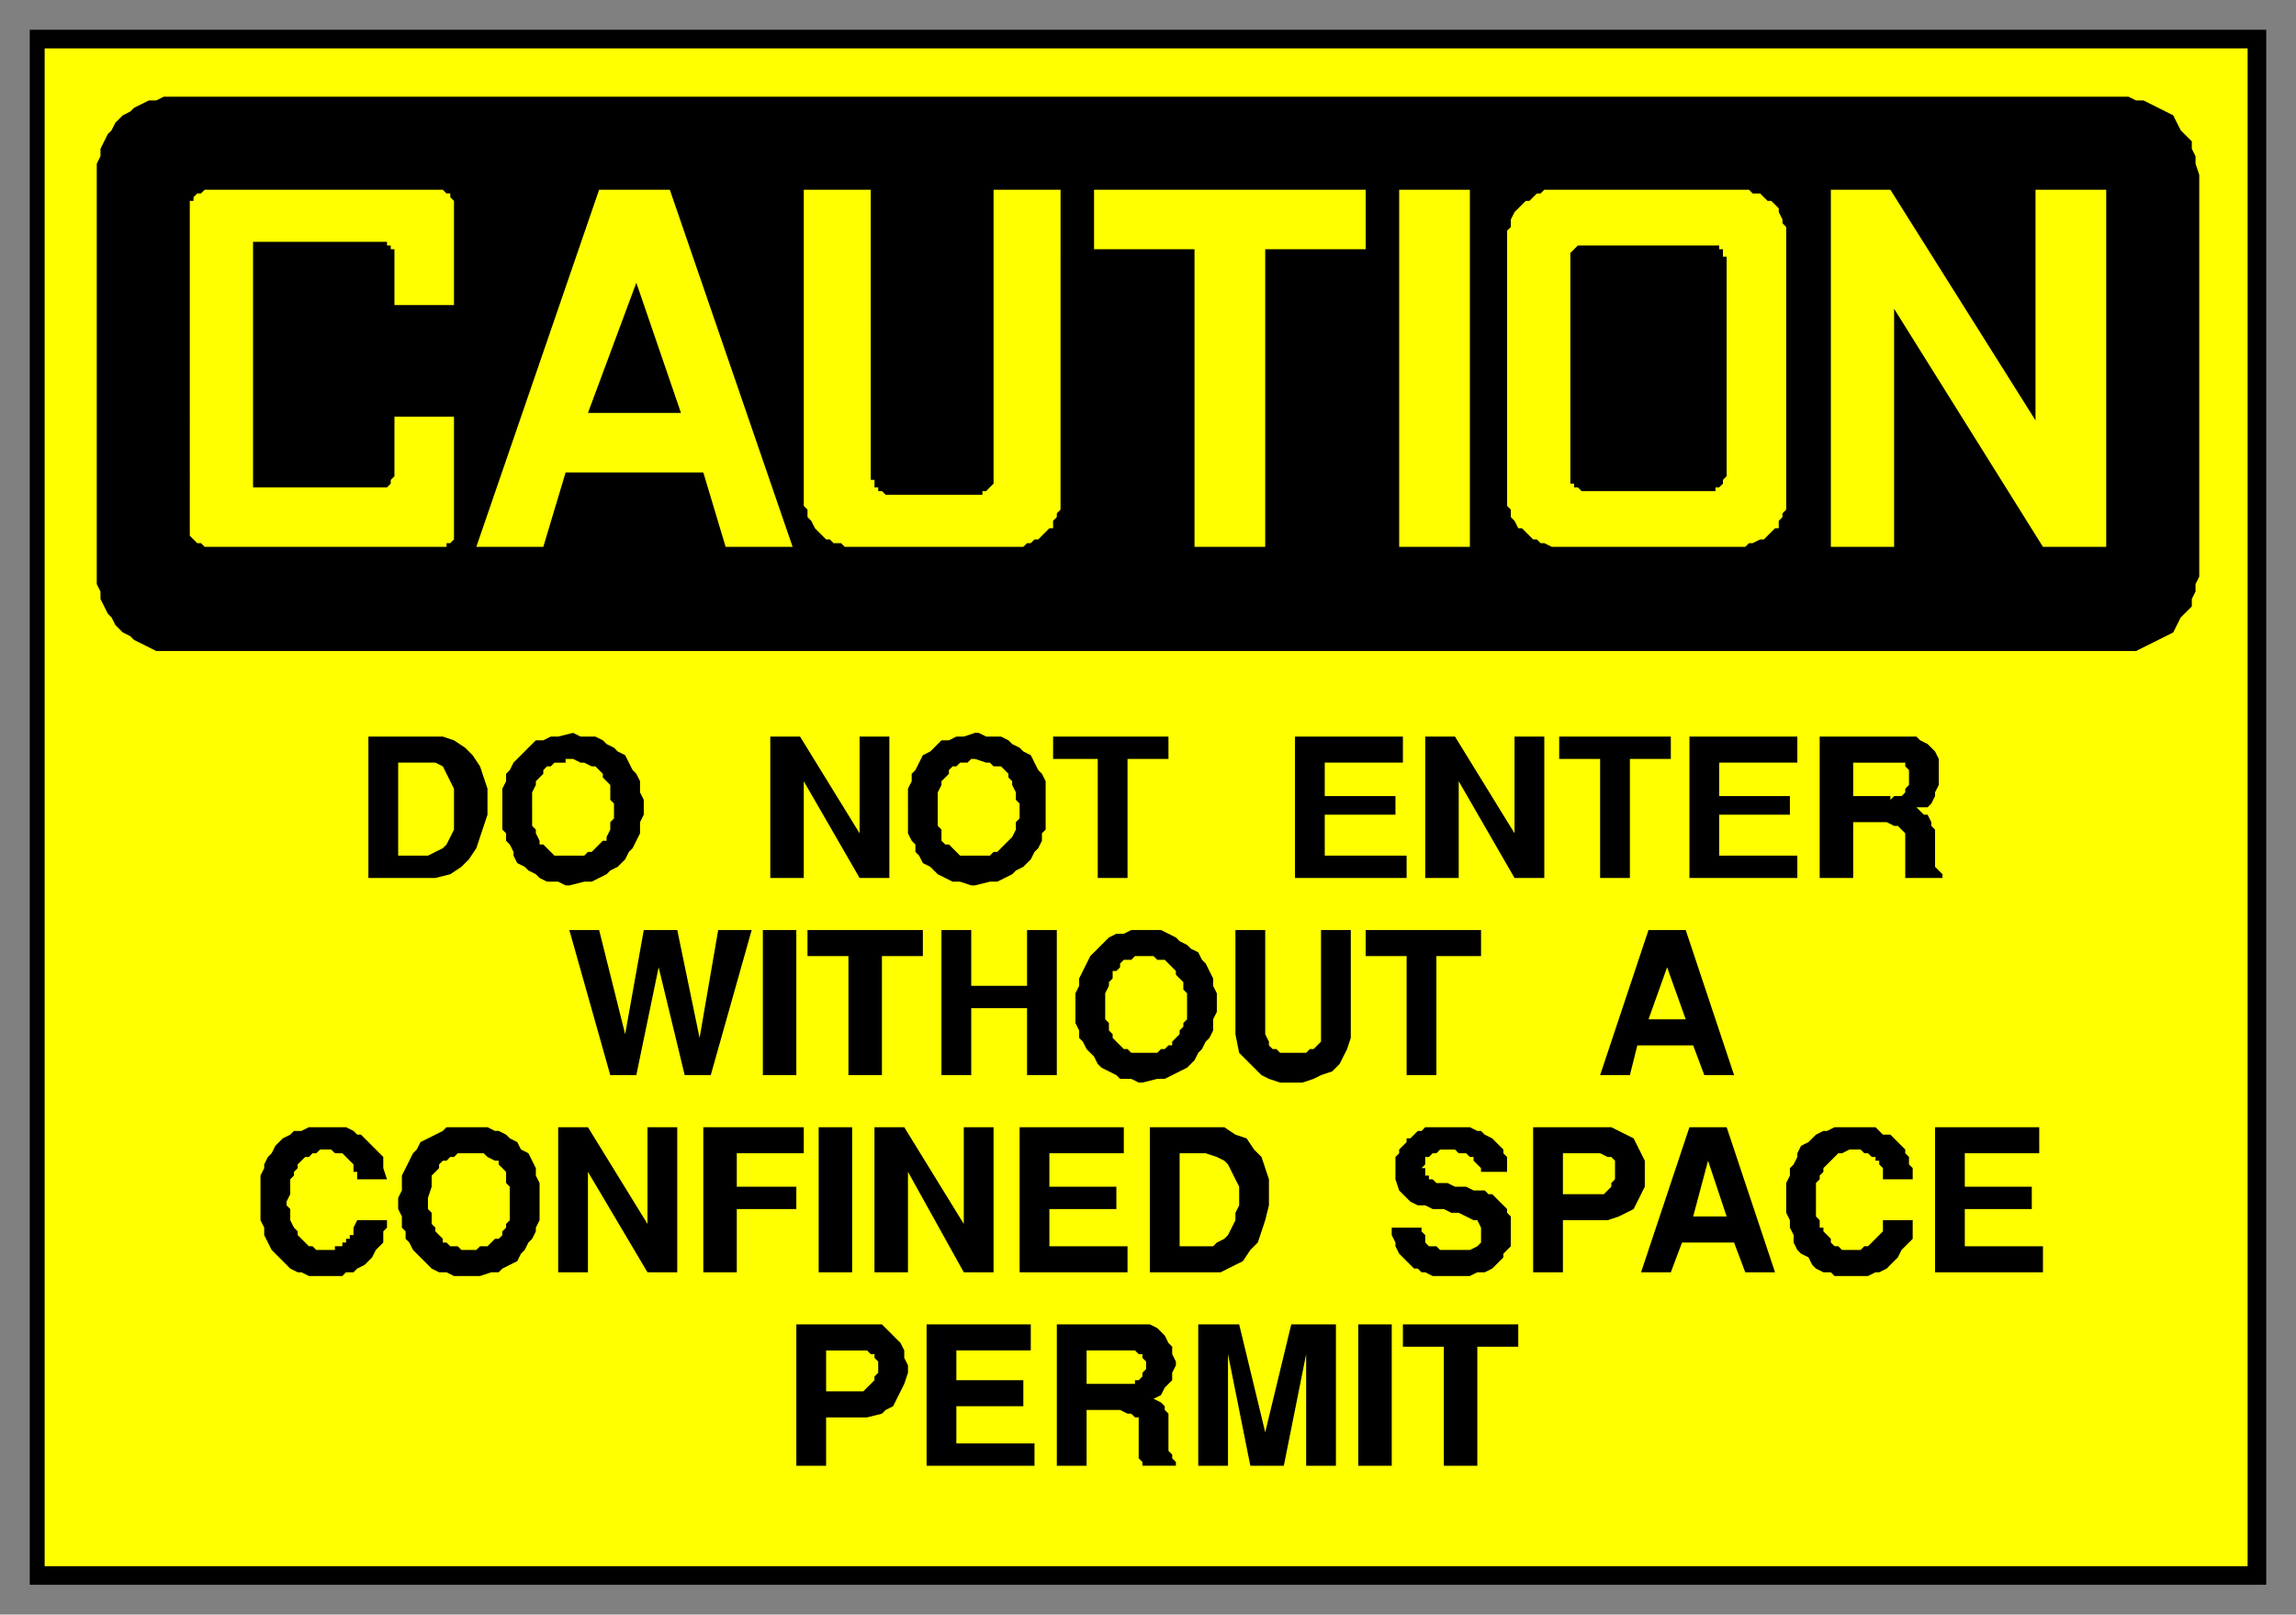 <svg xmlns="http://www.w3.org/2000/svg" fill-rule="evenodd" height="434" preserveAspectRatio="none" stroke-linecap="round" width="617"><rect width="100%" height="100%" fill="#808080" stroke="none"/><style>.brush1{fill:#000}.pen1{stroke:none}.brush2{fill:#ff0}.pen2{stroke:none}</style><path class="pen1 brush1" d="M8 8h601v418H8V8z"/><path class="pen2 brush2" d="M12 13h592v408H12V13z"/><path class="pen1 brush1" d="M48 26h524l2 1h2l2 1 2 1 2 1 2 1 1 2 1 2 1 1 2 2v2l1 2v2l1 3v108l-1 2v2l-1 2v2l-2 2-1 1-1 2-1 2-2 1-2 1-2 1-2 1-2 1H42l-2-1-2-1-2-1-1-1-2-1-2-2-1-2-1-1-1-2-1-2v-2l-1-2V44l1-2v-2l1-2 1-2 1-1 1-2 2-2 2-1 1-1 2-1 2-1h2l2-1h4z"/><path class="pen2 brush2" d="M509 83v64h-17V51h16l39 62V51h19v96h-17l-40-64zM376 51h19v96h-19V51zm-82 0h73v16h-27v80h-19V67h-27V51zm-105 76h-37l-6 20h-18l33-96h19l33 96h-18l-6-20zm-86-62H68v66h36l1-1v-1l1-1v-16h16v33l-1 1h-1v1H55l-1-1h-1l-1-1-1-1V54h1v-1l1-1h1l1-1h64l1 1h1v1l1 1v28h-16V67h-1v-1h-1v-1h-1z"/><path class="pen1 brush1" d="m171 76-13 35h25l-12-35z"/><path class="pen2 brush2" d="M419 147h50l1-1h1l2-1h1l1-1 1-1 1-1h1v-2l1-1v-1l1-1V61l-1-1v-1l-1-2v-1l-1-1-1-1h-1l-1-1-1-1h-2l-1-1h-55l-1 1h-1l-1 1-1 1h-1l-1 1-1 1-1 1-1 2v2l-1 1v74l1 1v2l1 1 1 2h1l1 1 1 1 1 1h1l1 1h1l2 1h2zM234 51h-18v85l1 1v2l1 1 1 2 1 1 1 1 1 1h1l1 1h2l1 1h48l1-1h1l1-1h1l1-1 1-1 1-1h1v-2l1-1v-1l1-1V51h-18v79l-1 1-1 1h-1v1h-26l-1-1h-1v-1h-1v-2h-1V51z"/><path class="pen1 brush1" d="M426 132h35v-1h1l1-1v-1l1-1V69h-1v-2h-1v-1h-38l-1 1-1 1v62h1v1h1l1 1h1zm-38 262v-32h-11v-6h31v6h-11v32h-9zm-23 0v-38h9v38h-9zm-43 0v-38h11l7 29 7-29h12v38h-8v-30l-6 30h-9l-6-30v30h-8zm-38 0v-38h25l2 1 1 1 1 1 1 2 1 1v2l1 2v1l-1 2v2l-1 1-1 1-1 2-2 1 2 1 1 1v1l1 1v10l1 1v1l1 1v1h-9v-1l-1-1v-11h-1l-1-1h-1l-2-1h-9v15h-8zm-35 0v-38h28v7h-20v8h18v7h-18v10h21v6h-29zm-35 0v-38h23l1 1 2 2 2 2 1 2v2l1 2v2l-1 3-1 2-1 2-1 2-2 1-1 1-4 1h-11v13h-8zm306-52v-39h28v7h-20v9h18v6h-18v10h21v7h-29zm-40-20v-4l1-2v-2l1-1 1-2v-1l1-2 2-1 1-1 1-1 2-1h1l2-1h11l1 1 1 1h2l1 1 1 1 1 1 1 1v1l1 1v2l1 1v3h-8v-3l-1-1v-1h-1v-1h-1l-1-1h-1l-1-1h-3l-2 1h-1l-1 1-1 1-1 1-1 1v1l-1 1v1l-1 1v9l1 1v2h1v1l1 1 1 1v1l1 1h1l1 1h5l1-1h1l1-1 1-1 1-1 1-1v-3h8v5l-1 1-1 1-1 1-1 2-1 1-1 1-1 1-2 1h-1l-2 1h-9l-1-1h-2l-2-1-1-1-1-2-2-1-1-1-1-2v-2l-1-2v-2l-1-2v-4zm-39 20 13-39h10l13 39h-8l-3-8h-14l-3 8h-8zm-29 0v-39h21l2 1 2 1 2 1 1 2 1 2 1 2v7l-1 2-1 2-1 2-2 1-2 1-3 1h-12v14h-8zm-38-12h8v1l1 1v2l1 1h2l1 1h8l2-1 1-1v-4l-1-2h-1l-2-1-2-1h-2l-2-1h-3l-2-1h-2l-2-1-2-2-1-1-1-3v-6l1-1v-1l1-1 1-1v-1h1l1-1 1-1h1l1-1h12l2 1h1l1 1 2 1 1 1 1 1 1 1v1l1 1v4h-7v-1l-1-1-1-1v-1h-1l-1-1h-2l-1-1h-4l-1 1h-1l-1 1h-1v2l-1 1h1v2h1v1h1l1 1h3l2 1h3l2 1h3l1 1h1l1 1 1 1 1 1 1 1v1l1 1v8l-1 1-1 1v1l-1 1-1 1-1 1-2 1h-2l-2 1h-10l-2-1h-1l-1-1h-1l-1-1-1-1-1-1-1-1-1-2v-1l-1-2v-2zm-46 12h-19v-39h20l3 2 3 1 2 3 2 2 1 3 1 3v7l-1 4-1 3-1 3-2 2-2 3-2 1-4 2zm-54 0v-39h28v7h-20v9h18v6h-18v10h21v7h-29zm-39 0v-39h8l16 26v-26h8v39h-8l-15-27v27h-9zm-15 0v-39h9v39h-9zm-31 0v-39h27v7h-18v9h16v6h-16v17h-9zm-39 0v-39h8l16 26v-26h8v39h-8l-16-27v27h-8zm-43-17v-3l1-2v-4l1-2 1-2 1-2 1-1 1-2 2-1 2-1 2-1 1-1h11l2 1h1l2 1 1 1 2 1 1 2 2 1 1 2 1 2v2l1 2v10l-1 2v1l-1 2-1 1-1 2-1 1-1 2-2 1-2 1-1 1h-2l-3 1h-7l-2-1h-2l-2-1-1-1-2-2-1-1-1-1-1-2-1-1v-2l-1-1v-3l-1-2zm-37-3v-6l1-2v-1l1-2 1-1 1-2 1-1 1-1 2-1 1-1h2l2-1h10l2 1 1 1h1l1 1 1 1 1 1 1 1 1 1 1 1v3l1 3h-8v-2h-1v-2l-1-1-1-1-1-1h-2l-1-1h-3l-1 1h-1l-1 1h-1l-1 1-1 1v1l-1 1v1l-1 1v4l-1 2v1l1 1v3l1 2 1 1v1l1 1 1 1 1 1h1l1 1h5v-1h2v-1h1v-1h1v-1h1v-2l1-2h8v2l-1 1v3l-1 1-1 1-1 2-1 1-1 1-2 1-1 1h-2l-1 1h-9l-2-1h-1l-2-1-1-1-2-2-1-1-1-1-1-2-1-2v-2l-1-2v-6zm360-33 13-39h10l13 39h-8l-3-8h-15l-2 8h-8zm-52 0v-32h-11v-7h31v7h-12v32h-8zm-46-11v-28h8v28l1 2v1l1 1h1l1 1h7l1-1h1l1-1 1-1v-30h8v29l-1 3-1 2-1 2-2 2-3 1-2 1-3 1h-6l-3-1-2-1-2-2-2-2-2-2-1-5zm-43-6v-5l1-2v-2l1-2 1-2 1-2 1-1 1-1 2-2 1-1 2-1h2l2-1h8l2 1 2 1 1 1 2 1 1 1 2 1 1 2 1 1 1 2 1 2v2l1 2v5l-1 2v3l-1 2-1 1-1 2-1 1-1 2-1 1-1 1-2 1-2 1-2 1h-2l-4 1h-1l-2-1h-3l-1-1-2-1-2-1-1-1-1-2-1-1-1-1-1-2-1-1v-2l-1-2v-3zm-36 17v-39h8v15h15v-15h8v39h-8v-18h-15v18h-8zm-25 0v-32h-11v-7h31v7h-11v32h-9zm-23 0v-39h9v39h-9zm-41 0-11-39h8l7 28 5-28h9l6 29 5-29h9l-11 39h-7l-7-29-6 29h-7zm325-53v-38h26l1 1 2 1 1 1 1 1 1 2v7l-1 2v1l-1 2-1 1h-3l1 1 1 1h1l1 2v1l1 1v10l1 1 1 1v1h-10v-12l-1-1-1-1h-1l-2-1h-9v15h-9zm-35 0v-38h29v7h-21v9h19v5h-19v11h21v6h-29zm-24 0v-32h-11v-6h30v6h-11v32h-8zm-47 0v-38h8l16 26v-26h8v38h-8l-15-26v26h-9zm-35 0v-38h29v7h-21v9h19v5h-19v11h22v6h-30zm-53 0v-32h-12v-6h31v6h-11v32h-8zm-51-17v-7l1-2v-2l1-1 1-2 1-2 2-1 1-1 2-2h2l2-1h2l3-1h1l2 1h4l2 1 1 1 2 1 1 1 2 1 1 2 1 2 1 1 1 2v13l-1 1v2l-1 2-1 1-1 2-1 1-1 1-2 1-1 1-2 1-2 1h-2l-4 1h-1l-3-1h-2l-2-1-2-1-1-1-1-1-2-1-1-2-1-1v-2l-1-1-1-2v-5zm-37 17v-38h8l16 26v-26h8v38h-8l-15-26v26h-9zm-72-17v-7l1-2v-2l1-1 1-2 2-2 1-1 1-1 2-2h2l2-1h2l4-1 2 1h4l2 1 1 1 2 1 1 1 2 1 1 2 1 2 1 1 1 2v3l1 2v4l-1 2v3l-1 2-1 2-1 1-1 2-1 1-1 1-2 1-1 1-2 1-2 1h-2l-4 1h-1l-2-1h-3l-2-1-1-1-2-1-1-1-2-1-1-2v-1l-1-2-1-1v-2l-1-1v-4zm-18 17H99v-38h20l3 1 3 2 2 2 2 3 1 3 1 3v7l-1 3-1 3-1 3-2 3-2 2-3 2-4 1z"/><path class="pen2 brush2" d="M292 372h13v-1h1l1-1v-1l1-1v-2l-1-1v-1h-1l-1-1h-13v9zm-70 2h10l1-1 1-1 1-1v-1l1-1v-3l-1-1v-1h-1l-1-1h-11v11zm237-62-4 15h9l-5-15zm-39 9h11l1-1 1-1v-1l1-1v-5l-1-1h-1l-2-1h-10v11zm-103 14h9l1-1 2-1 1-1 1-2 1-2v-2l1-2v-5l-1-2-1-2-1-2-1-1-2-1-3-1h-7v25zm-202-13v3l1 1v3l1 1v1l1 1 1 1v1h1l1 1h2l1 1h4l1-1h2l1-1 1-1h1l1-1v-1l1-1v-1l1-1v-9l-1-1v-3l-1-1-1-1v-1h-1l-2-1-1-1h-7l-1 1h-1l-1 1h-1l-1 1v1l-1 1-1 1v3l-1 3zm333-62-5 14h10l-5-14zm-151 9v5l1 1v2l1 1v1l1 1 1 1 1 1h1l1 1h7l1-1h1l1-1h1v-1l1-1 1-1v-1l1-1v-1l1-1v-7l-1-1v-2l-1-1-1-1v-1l-1-1-1-1-1-1h-2l-1-1h-5l-1 1h-2l-1 1v1l-1 1h-1v2l-1 1v1l-1 2v2zm201-55h10v1l1-1h2l1-1v-1l1-1v-4l-1-1v-1h-14v9zm-246 3v5l1 1v3l1 1h1l1 1 1 1 1 1h8l1-1h1l1-1 1-1 1-1 1-1 1-2v-2l1-1v-4l-1-1v-2l-1-2v-1l-1-1v-1l-1-1-1-1h-2l-1-1h-1l-3-1h-1l-1 1h-2l-1 1h-1l-1 1v1l-1 1-1 1v1l-1 2v4zm-109 0v5l1 1v1l1 2v1h1l1 1 1 1 1 1h8l1-1h1l1-1 1-1 1-1h1v-1l1-2v-2l1-1v-4l-1-1v-4l-1-1-1-1v-1l-1-1-1-1h-1l-2-1h-1l-2-1h-2v1h-3l-1 1h-1l-1 1v1l-1 1-1 1v1l-1 2v4zm-36 13h8l2-1 2-1 1-1 1-2 1-2v-11l-1-2-1-2-1-2-2-1h-10v25z"/></svg>
